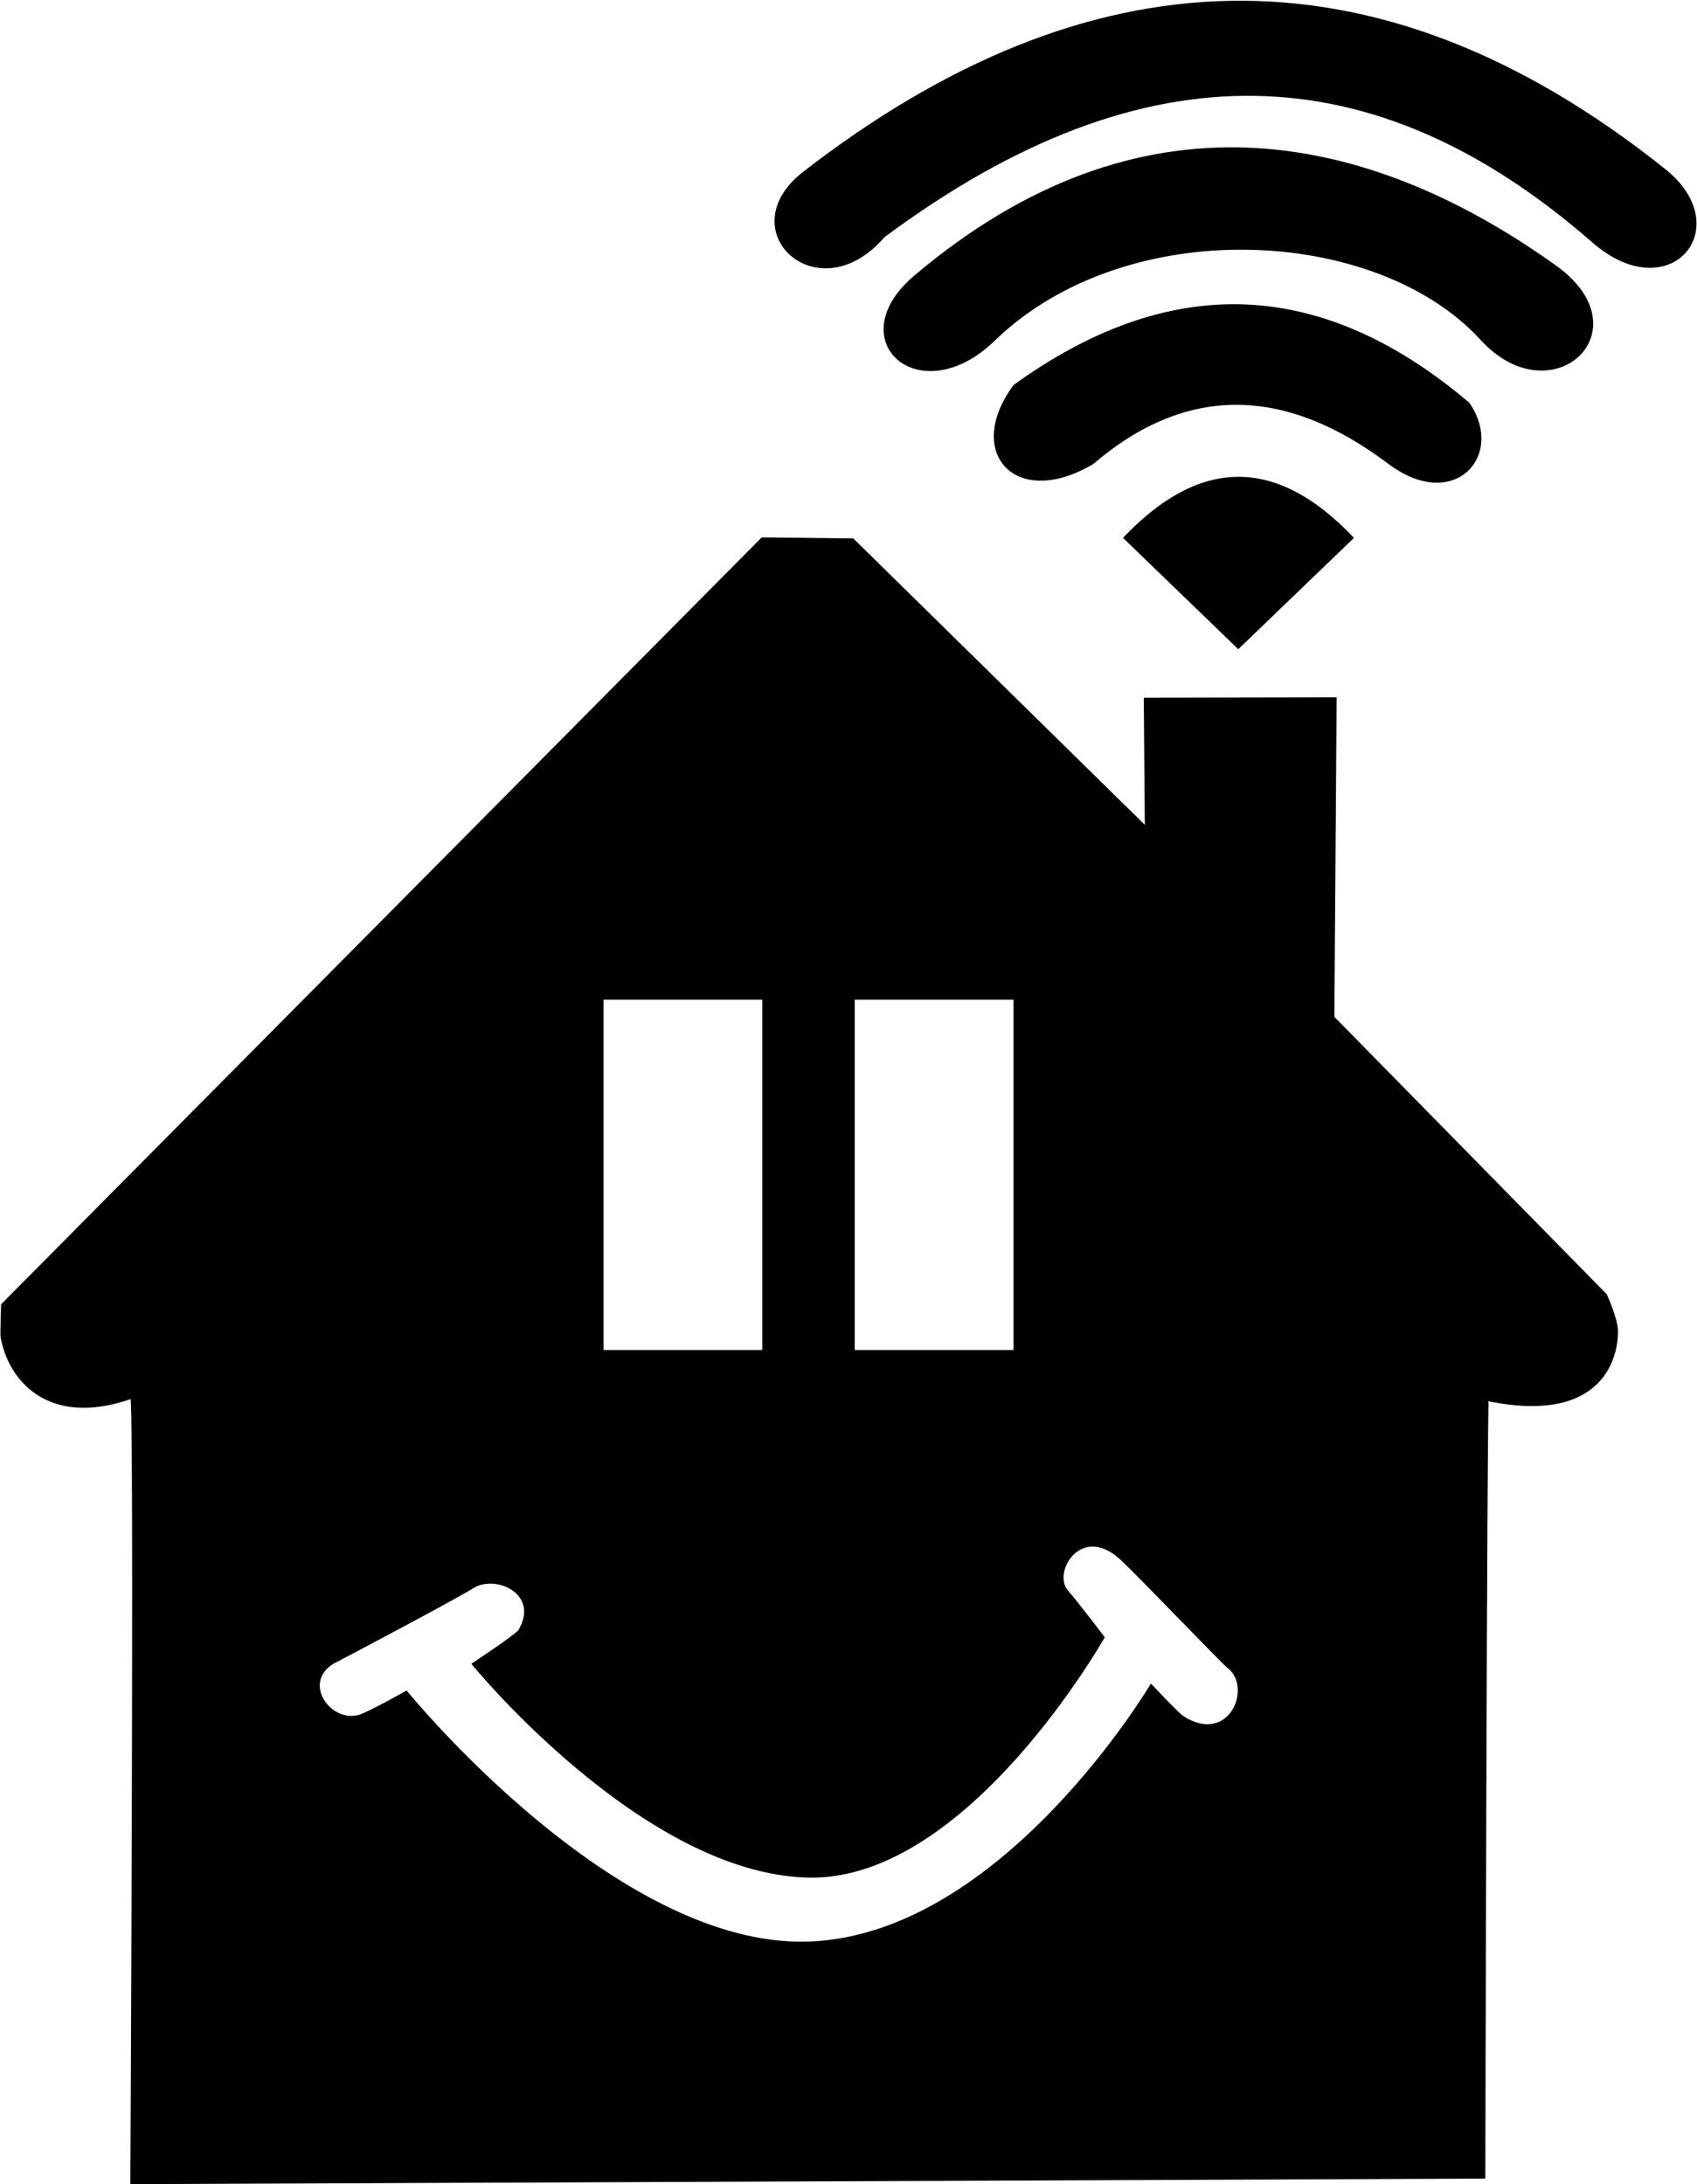 <?xml version="1.0" encoding="UTF-8" standalone="no"?>
<!DOCTYPE svg PUBLIC "-//W3C//DTD SVG 1.1//EN" "http://www.w3.org/Graphics/SVG/1.1/DTD/svg11.dtd">
<svg width="100%" height="100%" viewBox="0 0 1774 2283" version="1.1" xmlns="http://www.w3.org/2000/svg" xmlns:xlink="http://www.w3.org/1999/xlink" xml:space="preserve" xmlns:serif="http://www.serif.com/" style="fill-rule:evenodd;clip-rule:evenodd;stroke-linecap:round;stroke-linejoin:round;stroke-miterlimit:1.5;">
    <g transform="matrix(1,0,0,1,-1197,-724)">
        <g id="Layer1">
            <path d="M1333.77,3006.44C1333.77,3006.44 1338,2184.36 1333.77,2185.82C1246.07,2216.11 1205.18,2165.12 1197.98,2120.48C1197.73,2118.95 1198.62,2087.53 1198.62,2087.53L1993.51,1286.19L2088.78,1287.25L2394.26,1587.32L2393.19,1453.74L2593.8,1453.38L2591.41,1787.06L2876.26,2077.09C2876.26,2077.09 2887.27,2101.28 2887.88,2114.24C2888.55,2128.29 2884.09,2214.76 2752.77,2188.09C2750.92,2187.71 2749.22,3000.66 2749.22,3000.66L1333.77,3006.44ZM1545.59,2462.43C1511.98,2482.69 1542.09,2525.32 1572.15,2516.93C1582.09,2514.16 1621.98,2491.59 1621.98,2491.59C1621.98,2491.59 1840.46,2761.33 2042.93,2753.87C2245.4,2746.42 2400.24,2484.47 2400.24,2484.47C2400.24,2484.47 2428.47,2514.68 2433.76,2518.1C2482.06,2549.31 2507.6,2487.45 2480.32,2466.81C2474.58,2462.47 2389.42,2373.36 2369.12,2354.32C2327.07,2314.91 2296.18,2367.65 2312.98,2386.69C2322.59,2397.58 2351.31,2435.34 2351.31,2435.34C2351.31,2435.34 2208.32,2688.85 2042.93,2686.04C1869.69,2683.11 1690.47,2463.18 1690.47,2463.18C1690.47,2463.18 1736.9,2432.44 1739.56,2427.83C1761.82,2389.26 1715.11,2369.34 1692.38,2383.13C1663.4,2400.71 1545.59,2462.43 1545.59,2462.43ZM2256.99,1768.4L2090.01,1768.4L2090.01,2135.56L2256.99,2135.56L2256.99,1768.4ZM1994.42,1768.4L1827.44,1768.4L1827.44,2135.56L1994.42,2135.56L1994.42,1768.4Z" style="stroke:black;stroke-width:1px;"/>
            <g id="Layer2">
                <path d="M2491.47,1401.88L2611.69,1286.19C2528.17,1198.16 2448.45,1205.5 2371.65,1286.19L2491.47,1401.88Z" style="stroke:black;stroke-width:1px;"/>
                <path d="M2339.36,1208.75C2436.99,1125.21 2540.18,1126.78 2648.61,1208.39C2716.98,1259.84 2770.34,1200.05 2732.61,1145.32C2573.89,1010.49 2415.36,1012.44 2256.99,1126.71C2205.15,1196.54 2258.28,1256.56 2339.36,1208.75Z" style="stroke:black;stroke-width:1px;"/>
                <path d="M2153.09,1012.45C2073.56,1079.74 2158.44,1155.46 2236.43,1079.82C2374.28,946.158 2636.25,959.694 2745.11,1078.93C2818.96,1159.81 2917.73,1069.37 2823.14,1001.81C2622.11,858.208 2387.81,813.853 2153.09,1012.45Z" style="stroke:black;stroke-width:1px;"/>
                <path d="M2861.97,977.066C2942.34,1047.24 3013.7,961.945 2937.51,901.128C2631.92,657.174 2332.16,675.453 2037.08,903.836C1958.4,964.735 2052.18,1051.99 2121.19,971.584C2394.74,768.499 2634.51,778.462 2861.97,977.066Z" style="stroke:black;stroke-width:1px;"/>
            </g>
        </g>
    </g>
</svg>
